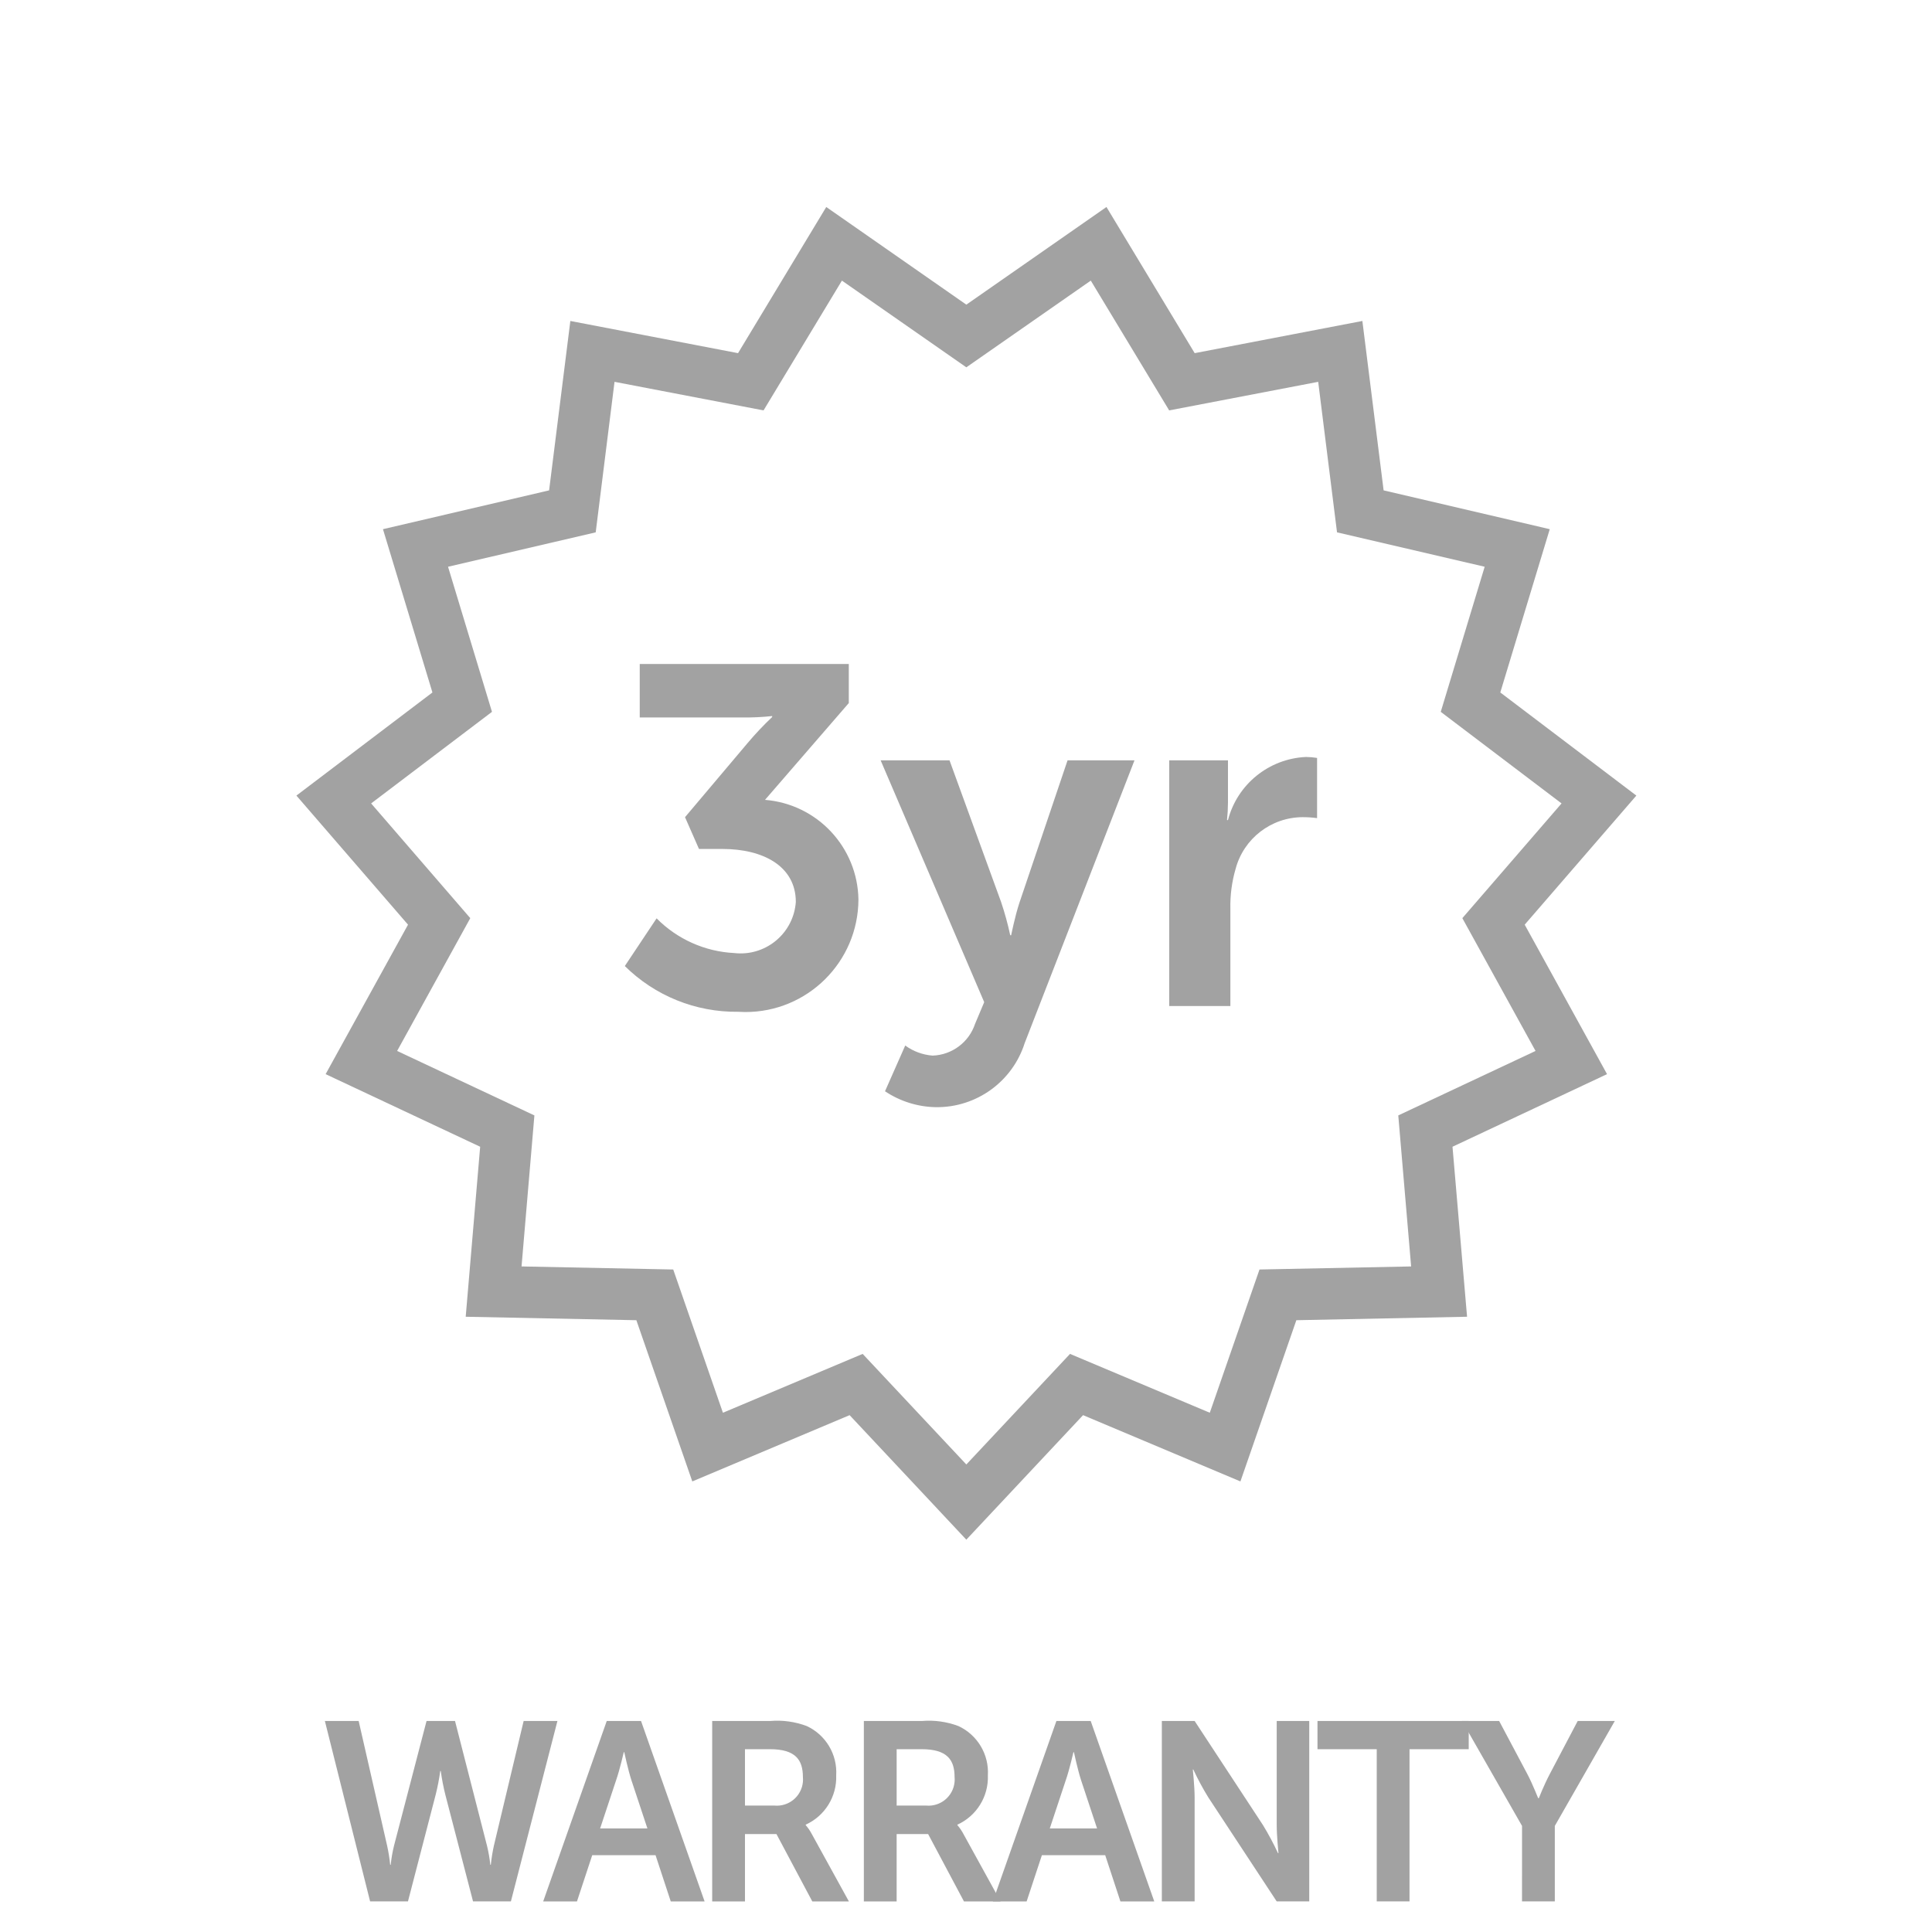 <?xml version="1.0" encoding="utf-8"?>
<!-- Generator: Adobe Illustrator 17.0.0, SVG Export Plug-In . SVG Version: 6.00 Build 0)  -->
<!DOCTYPE svg PUBLIC "-//W3C//DTD SVG 1.1//EN" "http://www.w3.org/Graphics/SVG/1.1/DTD/svg11.dtd">
<svg version="1.1" id="Layer_1" xmlns="http://www.w3.org/2000/svg" xmlns:xlink="http://www.w3.org/1999/xlink" x="0px" y="0px"
	 width="449.995px" height="450px" viewBox="225.003 0 449.995 450" enable-background="new 225.003 0 449.995 450"
	 xml:space="preserve">
<path fill="#A2A2A2" d="M450.078,358.615l-27.189-29.002l-36.638,15.436l-13.028-37.55l-39.749-0.807l3.368-39.597l-35.995-16.909
	l19.19-34.814l-25.996-30.067l31.68-24.02l-11.52-38.03l38.697-9.039l4.947-39.457l39.059,7.496l20.547-34.042l32.627,22.745
	l32.638-22.746l20.547,34.042l39.059-7.496l4.947,39.457l38.697,9.04l-11.52,38.03l31.691,24.02l-26.007,30.066l19.179,34.814
	l-35.995,16.909l3.391,39.597l-39.761,0.807l-13.027,37.55l-36.65-15.436L450.078,358.615z M425.929,315.346l24.149,25.751
	l24.149-25.751l32.557,13.706l11.577-33.364l35.317-0.713l-2.994-35.176l31.973-15.015l-17.05-30.931l23.108-26.722l-28.137-21.33
	l10.232-33.796l-34.392-8.011l-4.385-35.059l-34.709,6.654l-18.255-30.229l-28.99,20.196l-28.979-20.196l-18.254,30.229
	l-34.709-6.654l-4.385,35.059l-34.392,8.011l10.233,33.796l-28.148,21.33l23.095,26.722l-17.039,30.931l31.973,15.015l-2.994,35.176
	l35.328,0.713l11.577,33.364L425.929,315.346z"/>
<g>
	<path fill="#A2A2A2" d="M338.433,429.903c0.359,1.462,0.617,2.947,0.772,4.444h0.117c0.153-1.494,0.391-2.977,0.713-4.444
		l6.935-29.06h7.87l-10.842,42.029h-8.816l-6.455-24.862c-0.453-1.816-0.808-3.655-1.064-5.508h-0.118
		c-0.25,1.855-0.605,3.694-1.064,5.508l-6.455,24.862h-8.817l-10.536-42.029h7.87l6.631,29.06c0.322,1.467,0.56,2.95,0.713,4.444
		h0.117c0.155-1.497,0.413-2.982,0.772-4.444l7.578-29.06h6.631L338.433,429.903z"/>
	<path fill="#A2A2A2" d="M377.69,432.102h-14.746l-3.555,10.771h-7.87l14.805-42.029h7.987l14.805,42.029h-7.882L377.69,432.102z
		 M370.288,408.117c0,0-0.947,4.151-1.778,6.514l-3.73,11.25h11.017l-3.731-11.25c-0.772-2.362-1.66-6.514-1.66-6.514H370.288z"/>
	<path fill="#A2A2A2" d="M390.882,400.843h13.554c2.875-0.237,5.766,0.167,8.467,1.181c4.432,2.052,7.156,6.608,6.865,11.484
		c0.185,4.914-2.62,9.452-7.098,11.484v0.118c0.551,0.632,1.026,1.327,1.415,2.07l8.642,15.694h-8.526l-8.35-15.694h-7.331v15.694
		h-7.636V400.843z M405.383,420.548c3.354,0.308,6.323-2.162,6.631-5.516c0.034-0.371,0.034-0.744,0-1.115
		c0-4.024-1.719-6.502-7.695-6.502h-5.8v13.133H405.383z"/>
	<path fill="#A2A2A2" d="M426.21,400.843h13.553c2.875-0.237,5.766,0.167,8.467,1.181c4.432,2.052,7.156,6.608,6.865,11.484
		c0.185,4.914-2.62,9.452-7.099,11.484v0.118c0.551,0.632,1.026,1.327,1.415,2.07l8.642,15.694h-8.526l-8.35-15.694h-7.332v15.694
		h-7.636V400.843z M440.711,420.548c3.354,0.308,6.323-2.162,6.631-5.516c0.034-0.371,0.034-0.744,0-1.115
		c0-4.024-1.719-6.502-7.695-6.502h-5.8v13.133H440.711z"/>
	<path fill="#A2A2A2" d="M482.424,432.102h-14.746l-3.555,10.771h-7.87l14.805-42.029h7.987l14.805,42.029h-7.882L482.424,432.102z
		 M475.022,408.117c0,0-0.947,4.151-1.778,6.514l-3.73,11.25h11.017l-3.73-11.25c-0.772-2.362-1.66-6.514-1.66-6.514H475.022z"/>
	<path fill="#A2A2A2" d="M495.616,400.843h7.636l15.927,24.266c1.284,2.104,2.447,4.279,3.485,6.514h0.117
		c0,0-0.409-4.024-0.409-6.514v-24.266h7.578v42.029h-7.578l-15.927-24.219c-1.292-2.097-2.46-4.268-3.497-6.502h-0.117
		c0,0,0.421,4.024,0.421,6.502v24.219h-7.636L495.616,400.843z"/>
	<path fill="#A2A2A2" d="M545.667,407.415h-13.799v-6.572h35.224v6.572h-13.788v35.457h-7.636L545.667,407.415z"/>
	<path fill="#A2A2A2" d="M579.511,425.284l-13.975-24.441h8.642l6.572,12.373c1.368,2.596,2.491,5.683,2.549,5.625h0.117
		c0,0,1.181-3.029,2.549-5.625l6.514-12.373h8.642l-13.975,24.441v17.588h-7.636L579.511,425.284z"/>
</g>
<g>
	<path fill="#A2A2A2" d="M377.935,213.898c4.802,4.856,11.247,7.739,18.068,8.081c7.076,0.825,13.482-4.243,14.306-11.319
		c0.022-0.191,0.04-0.382,0.054-0.574c0-8.42-7.742-12.349-17.062-12.349h-5.495l-3.251-7.403l14.583-17.273
		c1.789-2.127,3.698-4.149,5.719-6.058v-0.222c-2.346,0.254-4.705,0.364-7.064,0.328h-23.785v-12.454h48.695v9.098L403.185,186.3
		c12.155,0.977,21.577,11.032,21.763,23.225c-0.061,14.527-11.887,26.255-26.414,26.194c-0.548-0.002-1.095-0.022-1.641-0.058
		c-9.857,0.119-19.351-3.718-26.358-10.653L377.935,213.898z"/>
	<path fill="#A2A2A2" d="M435.846,243.52c1.869,1.361,4.08,2.175,6.385,2.35c4.517-0.16,8.458-3.112,9.882-7.402l2.128-5.052
		l-24.125-56.32h16.045l12.01,32.99c0.857,2.538,1.568,5.122,2.128,7.742h0.222c0,0,0.901-4.491,1.906-7.52l11.227-33.212h15.589
		l-25.575,65.862c-2.856,8.968-11.23,15.021-20.64,14.921c-4.239-0.061-8.37-1.349-11.893-3.707L435.846,243.52z"/>
	<path fill="#A2A2A2" d="M497.335,177.096h13.682v9.87c-0.005,1.352-0.079,2.702-0.222,4.046h0.222
		c2.179-8.355,9.547-14.315,18.173-14.7c0.866,0.006,1.73,0.081,2.584,0.222v14.021c-1.116-0.15-2.242-0.224-3.368-0.222
		c-7.313,0.028-13.703,4.948-15.6,12.01c-0.881,3.022-1.295,6.161-1.228,9.309v22.664h-14.244V177.096z"/>
</g>
</svg>
